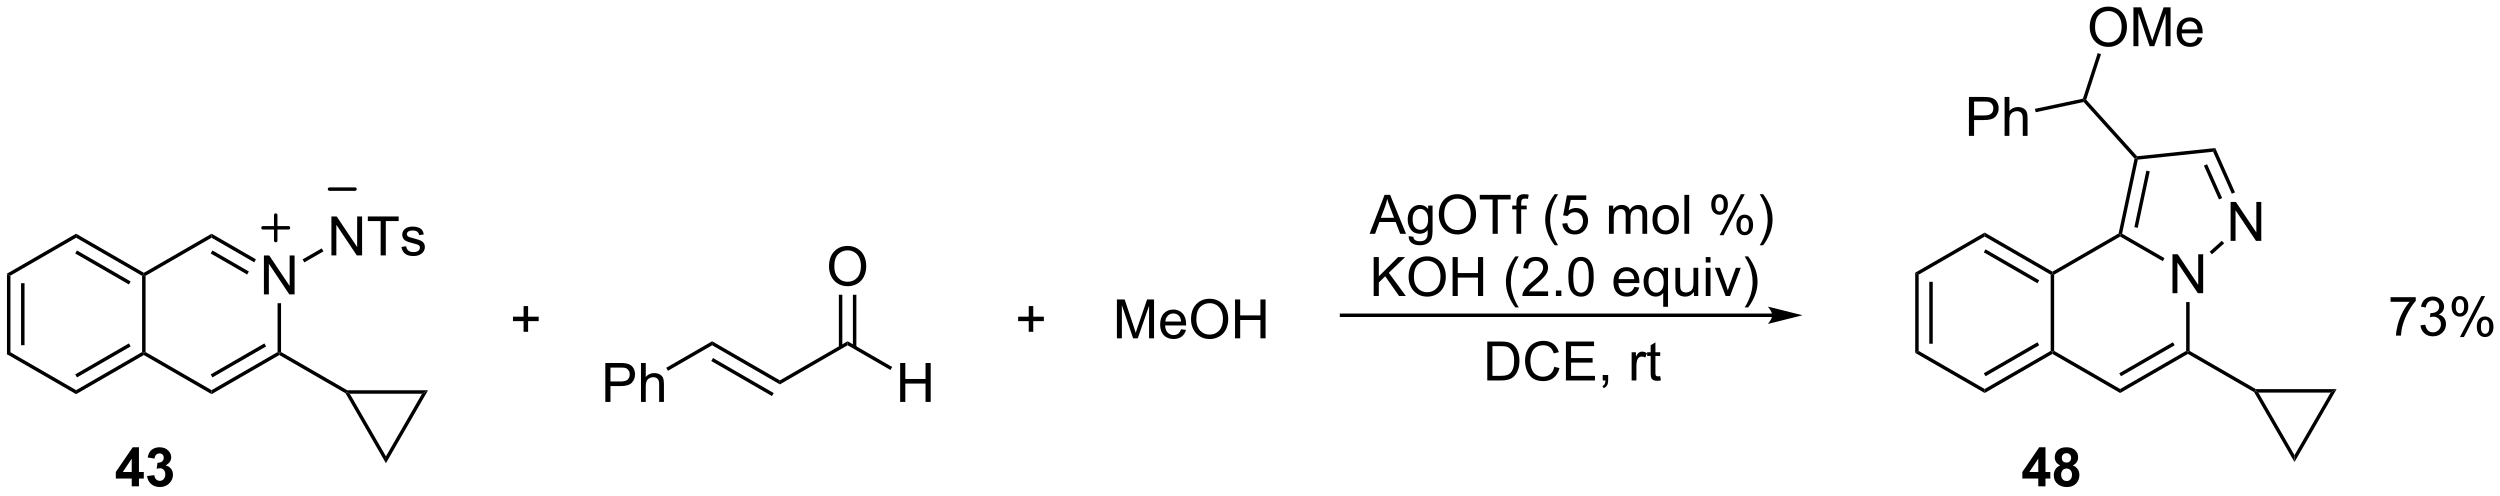<?xml version="1.0" encoding="UTF-8"?>
<!DOCTYPE svg PUBLIC '-//W3C//DTD SVG 1.0//EN'
          'http://www.w3.org/TR/2001/REC-SVG-20010904/DTD/svg10.dtd'>
<svg stroke-dasharray="none" shape-rendering="auto" xmlns="http://www.w3.org/2000/svg" font-family="'Dialog'" text-rendering="auto" width="1009" fill-opacity="1" color-interpolation="auto" color-rendering="auto" preserveAspectRatio="xMidYMid meet" font-size="12px" viewBox="0 0 1009 200" fill="black" xmlns:xlink="http://www.w3.org/1999/xlink" stroke="black" image-rendering="auto" stroke-miterlimit="10" stroke-linecap="square" stroke-linejoin="miter" font-style="normal" stroke-width="1" height="200" stroke-dashoffset="0" font-weight="normal" stroke-opacity="1"
><!--Generated by the Batik Graphics2D SVG Generator--><defs id="genericDefs"
  /><g
  ><defs id="defs1"
    ><clipPath clipPathUnits="userSpaceOnUse" id="clipPath1"
      ><path d="M0.633 1.598 L379.005 1.598 L379.005 76.31 L0.633 76.31 L0.633 1.598 Z"
      /></clipPath
      ><clipPath clipPathUnits="userSpaceOnUse" id="clipPath2"
      ><path d="M137.76 48.356 L137.76 120.991 L505.612 120.991 L505.612 48.356 Z"
      /></clipPath
    ></defs
    ><g transform="scale(2.667,2.667) translate(-0.633,-1.598) matrix(1.029,0,0,1.029,-141.067,-48.141)"
    ><path d="M138.732 88.646 L139.242 88.94 L139.242 100.154 L138.732 100.449 ZM140.803 89.989 L140.803 99.106 L141.314 99.106 L141.314 89.989 Z" stroke="none" clip-path="url(#clipPath2)"
    /></g
    ><g transform="matrix(2.743,0,0,2.743,-377.865,-132.638)"
    ><path d="M138.732 100.449 L139.242 100.154 L148.954 105.761 L148.954 106.351 Z" stroke="none" clip-path="url(#clipPath2)"
    /></g
    ><g transform="matrix(2.743,0,0,2.743,-377.865,-132.638)"
    ><path d="M148.954 106.351 L148.954 105.761 L158.665 100.154 L158.92 100.302 L158.92 100.596 ZM149.081 103.885 L156.976 99.327 L156.721 98.885 L148.826 103.443 Z" stroke="none" clip-path="url(#clipPath2)"
    /></g
    ><g transform="matrix(2.743,0,0,2.743,-377.865,-132.638)"
    ><path d="M159.175 100.154 L158.92 100.302 L158.665 100.154 L158.665 88.94 L158.92 88.793 L159.175 88.94 Z" stroke="none" clip-path="url(#clipPath2)"
    /></g
    ><g transform="matrix(2.743,0,0,2.743,-377.865,-132.638)"
    ><path d="M158.92 88.499 L158.92 88.793 L158.665 88.94 L148.954 83.333 L148.954 82.744 ZM156.976 89.768 L149.081 85.21 L148.826 85.652 L156.721 90.21 Z" stroke="none" clip-path="url(#clipPath2)"
    /></g
    ><g transform="matrix(2.743,0,0,2.743,-377.865,-132.638)"
    ><path d="M148.954 82.744 L148.954 83.333 L139.242 88.94 L138.732 88.646 Z" stroke="none" clip-path="url(#clipPath2)"
    /></g
    ><g transform="matrix(2.743,0,0,2.743,-377.865,-132.638)"
    ><path d="M176.588 91.668 L176.588 85.941 L177.367 85.941 L180.375 90.436 L180.375 85.941 L181.101 85.941 L181.101 91.668 L180.323 91.668 L177.315 87.168 L177.315 91.668 L176.588 91.668 Z" stroke="none" clip-path="url(#clipPath2)"
    /></g
    ><g transform="matrix(2.743,0,0,2.743,-377.865,-132.638)"
    ><path d="M158.92 100.596 L158.92 100.302 L159.175 100.154 L168.887 105.761 L168.887 106.351 Z" stroke="none" clip-path="url(#clipPath2)"
    /></g
    ><g transform="matrix(2.743,0,0,2.743,-377.865,-132.638)"
    ><path d="M168.887 106.351 L168.887 105.761 L178.599 100.154 L178.854 100.302 L178.854 100.596 ZM169.015 103.885 L176.91 99.327 L176.655 98.885 L168.76 103.443 Z" stroke="none" clip-path="url(#clipPath2)"
    /></g
    ><g transform="matrix(2.743,0,0,2.743,-377.865,-132.638)"
    ><path d="M179.109 100.154 L178.854 100.302 L178.599 100.154 L178.599 92.972 L179.109 92.972 Z" stroke="none" clip-path="url(#clipPath2)"
    /></g
    ><g transform="matrix(2.743,0,0,2.743,-377.865,-132.638)"
    ><path d="M175.412 86.511 L175.157 86.953 L168.887 83.333 L168.887 82.744 ZM174.376 88.305 L169.015 85.21 L168.76 85.652 L174.121 88.747 Z" stroke="none" clip-path="url(#clipPath2)"
    /></g
    ><g transform="matrix(2.743,0,0,2.743,-377.865,-132.638)"
    ><path d="M168.887 82.744 L168.887 83.333 L159.175 88.94 L158.92 88.793 L158.92 88.499 Z" stroke="none" clip-path="url(#clipPath2)"
    /></g
    ><g transform="matrix(2.743,0,0,2.743,-377.865,-132.638)"
    ><path d="M186.52 85.934 L186.52 80.207 L187.299 80.207 L190.307 84.702 L190.307 80.207 L191.034 80.207 L191.034 85.934 L190.255 85.934 L187.247 81.434 L187.247 85.934 L186.52 85.934 ZM193.764 85.934 L193.764 80.882 L191.876 80.882 L191.876 80.207 L196.415 80.207 L196.415 80.882 L194.522 80.882 L194.522 85.934 L193.764 85.934 ZM196.823 84.694 L197.518 84.585 Q197.575 85.004 197.843 85.228 Q198.112 85.449 198.591 85.449 Q199.075 85.449 199.31 85.251 Q199.544 85.053 199.544 84.788 Q199.544 84.551 199.338 84.413 Q199.192 84.319 198.619 84.176 Q197.846 83.981 197.547 83.837 Q197.247 83.694 197.093 83.444 Q196.94 83.192 196.94 82.887 Q196.94 82.608 197.065 82.374 Q197.192 82.137 197.411 81.981 Q197.575 81.858 197.859 81.775 Q198.143 81.692 198.466 81.692 Q198.955 81.692 199.323 81.832 Q199.692 81.973 199.867 82.212 Q200.044 82.452 200.112 82.856 L199.424 82.949 Q199.377 82.629 199.151 82.449 Q198.927 82.27 198.518 82.27 Q198.034 82.27 197.825 82.431 Q197.619 82.59 197.619 82.803 Q197.619 82.942 197.705 83.051 Q197.791 83.163 197.974 83.238 Q198.08 83.278 198.596 83.418 Q199.341 83.616 199.635 83.744 Q199.932 83.871 200.099 84.113 Q200.268 84.356 200.268 84.715 Q200.268 85.067 200.062 85.376 Q199.856 85.686 199.468 85.858 Q199.083 86.028 198.596 86.028 Q197.786 86.028 197.362 85.692 Q196.94 85.356 196.823 84.694 Z" stroke="none" clip-path="url(#clipPath2)"
    /></g
    ><g transform="matrix(2.743,0,0,2.743,-377.865,-132.638)"
    ><path d="M182.535 86.962 L182.28 86.52 L185.089 84.899 L185.344 85.341 Z" stroke="none" clip-path="url(#clipPath2)"
    /></g
    ><g stroke-width="0.51" transform="matrix(2.743,0,0,2.743,-377.865,-132.638)" stroke-linejoin="round" stroke-linecap="round"
    ><path fill="none" d="M176.45 81.876 L180.2 81.876 M178.325 80.001 L178.325 83.751" clip-path="url(#clipPath2)"
    /></g
    ><g stroke-width="0.51" transform="matrix(2.743,0,0,2.743,-377.865,-132.638)" stroke-linejoin="round" stroke-linecap="round"
    ><path fill="none" d="M186.24 76.181 L189.99 76.181" clip-path="url(#clipPath2)"
    /></g
    ><g transform="matrix(2.743,0,0,2.743,-377.865,-132.638)"
    ><path d="M178.854 100.596 L178.854 100.302 L179.109 100.154 L188.855 105.781 L188.786 106.036 L188.599 106.223 Z" stroke="none" clip-path="url(#clipPath2)"
    /></g
    ><g transform="matrix(2.743,0,0,2.743,-377.865,-132.638)"
    ><path d="M188.599 106.223 L188.786 106.036 L189.228 106.291 L194.541 115.493 L194.541 116.513 Z" stroke="none" clip-path="url(#clipPath2)"
    /></g
    ><g transform="matrix(2.743,0,0,2.743,-377.865,-132.638)"
    ><path d="M194.541 116.513 L194.541 115.493 L199.853 106.291 L200.737 105.781 Z" stroke="none" clip-path="url(#clipPath2)"
    /></g
    ><g transform="matrix(2.743,0,0,2.743,-377.865,-132.638)"
    ><path d="M200.737 105.781 L199.853 106.291 L189.228 106.291 L188.786 106.036 L188.855 105.781 Z" stroke="none" clip-path="url(#clipPath2)"
    /></g
    ><g transform="matrix(2.743,0,0,2.743,-377.865,-132.638)"
    ><path d="M226.821 107.492 L226.821 101.766 L228.983 101.766 Q229.553 101.766 229.852 101.82 Q230.274 101.891 230.558 102.088 Q230.845 102.284 231.019 102.641 Q231.194 102.995 231.194 103.422 Q231.194 104.151 230.727 104.659 Q230.264 105.164 229.048 105.164 L227.579 105.164 L227.579 107.492 L226.821 107.492 ZM227.579 104.487 L229.061 104.487 Q229.795 104.487 230.102 104.213 Q230.412 103.94 230.412 103.445 Q230.412 103.086 230.23 102.831 Q230.048 102.573 229.751 102.492 Q229.561 102.44 229.045 102.44 L227.579 102.44 L227.579 104.487 ZM232.069 107.492 L232.069 101.766 L232.772 101.766 L232.772 103.82 Q233.264 103.25 234.014 103.25 Q234.475 103.25 234.814 103.432 Q235.155 103.612 235.3 103.932 Q235.446 104.252 235.446 104.862 L235.446 107.492 L234.743 107.492 L234.743 104.862 Q234.743 104.336 234.514 104.096 Q234.287 103.854 233.868 103.854 Q233.556 103.854 233.28 104.018 Q233.006 104.18 232.889 104.458 Q232.772 104.734 232.772 105.221 L232.772 107.492 L232.069 107.492 Z" stroke="none" clip-path="url(#clipPath2)"
    /></g
    ><g transform="matrix(2.743,0,0,2.743,-377.865,-132.638)"
    ><path d="M236.037 102.911 L235.782 102.469 L242.538 98.568 L242.538 99.157 Z" stroke="none" clip-path="url(#clipPath2)"
    /></g
    ><g transform="matrix(2.743,0,0,2.743,-377.865,-132.638)"
    ><path d="M242.538 99.157 L242.538 98.568 L252.505 104.323 L252.505 104.912 ZM242.411 101.476 L251.341 106.632 L251.597 106.19 L242.666 101.034 Z" stroke="none" clip-path="url(#clipPath2)"
    /></g
    ><g transform="matrix(2.743,0,0,2.743,-377.865,-132.638)"
    ><path d="M252.505 104.912 L252.505 104.323 L262.472 98.568 L262.472 99.157 Z" stroke="none" clip-path="url(#clipPath2)"
    /></g
    ><g transform="matrix(2.743,0,0,2.743,-377.865,-132.638)"
    ><path d="M270.204 107.492 L270.204 101.766 L270.962 101.766 L270.962 104.117 L273.938 104.117 L273.938 101.766 L274.696 101.766 L274.696 107.492 L273.938 107.492 L273.938 104.792 L270.962 104.792 L270.962 107.492 L270.204 107.492 Z" stroke="none" clip-path="url(#clipPath2)"
    /></g
    ><g transform="matrix(2.743,0,0,2.743,-377.865,-132.638)"
    ><path d="M262.472 99.157 L262.472 98.568 L269.028 102.353 L268.773 102.795 Z" stroke="none" clip-path="url(#clipPath2)"
    /></g
    ><g transform="matrix(2.743,0,0,2.743,-377.865,-132.638)"
    ><path d="M259.735 87.58 Q259.735 86.153 260.5 85.348 Q261.266 84.541 262.477 84.541 Q263.269 84.541 263.904 84.921 Q264.542 85.299 264.875 85.976 Q265.211 86.653 265.211 87.512 Q265.211 88.385 264.86 89.072 Q264.508 89.76 263.862 90.114 Q263.219 90.468 262.472 90.468 Q261.664 90.468 261.026 90.077 Q260.391 89.684 260.063 89.01 Q259.735 88.332 259.735 87.58 ZM260.516 87.59 Q260.516 88.627 261.071 89.223 Q261.628 89.817 262.469 89.817 Q263.323 89.817 263.875 89.215 Q264.43 88.614 264.43 87.51 Q264.43 86.809 264.193 86.288 Q263.956 85.767 263.5 85.481 Q263.047 85.192 262.479 85.192 Q261.675 85.192 261.094 85.747 Q260.516 86.299 260.516 87.59 Z" stroke="none" clip-path="url(#clipPath2)"
    /></g
    ><g transform="matrix(2.743,0,0,2.743,-377.865,-132.638)"
    ><path d="M263.759 99.459 L263.759 91.724 L263.249 91.724 L263.249 99.459 ZM261.695 99.459 L261.695 91.724 L261.184 91.724 L261.184 99.459 Z" stroke="none" clip-path="url(#clipPath2)"
    /></g
    ><g transform="matrix(2.743,0,0,2.743,-377.865,-132.638)"
    ><path d="M302.094 98.141 L302.094 92.415 L303.235 92.415 L304.591 96.469 Q304.779 97.035 304.865 97.316 Q304.961 97.003 305.169 96.399 L306.539 92.415 L307.56 92.415 L307.56 98.141 L306.828 98.141 L306.828 93.347 L305.164 98.141 L304.482 98.141 L302.826 93.266 L302.826 98.141 L302.094 98.141 ZM311.531 96.805 L312.258 96.894 Q312.086 97.532 311.62 97.884 Q311.156 98.235 310.435 98.235 Q309.524 98.235 308.99 97.675 Q308.458 97.113 308.458 96.102 Q308.458 95.055 308.998 94.477 Q309.537 93.899 310.396 93.899 Q311.227 93.899 311.753 94.467 Q312.281 95.032 312.281 96.058 Q312.281 96.121 312.279 96.246 L309.185 96.246 Q309.224 96.93 309.57 97.295 Q309.919 97.657 310.438 97.657 Q310.826 97.657 311.099 97.454 Q311.373 97.251 311.531 96.805 ZM309.224 95.667 L311.539 95.667 Q311.492 95.144 311.274 94.884 Q310.938 94.477 310.404 94.477 Q309.919 94.477 309.589 94.803 Q309.258 95.126 309.224 95.667 ZM313.001 95.352 Q313.001 93.925 313.767 93.121 Q314.533 92.313 315.744 92.313 Q316.535 92.313 317.171 92.694 Q317.809 93.071 318.142 93.748 Q318.478 94.425 318.478 95.285 Q318.478 96.157 318.126 96.844 Q317.775 97.532 317.129 97.886 Q316.486 98.24 315.738 98.24 Q314.931 98.24 314.293 97.85 Q313.658 97.457 313.329 96.782 Q313.001 96.105 313.001 95.352 ZM313.783 95.363 Q313.783 96.399 314.337 96.996 Q314.895 97.589 315.736 97.589 Q316.59 97.589 317.142 96.988 Q317.697 96.386 317.697 95.282 Q317.697 94.582 317.46 94.061 Q317.223 93.54 316.767 93.253 Q316.314 92.964 315.746 92.964 Q314.942 92.964 314.361 93.519 Q313.783 94.071 313.783 95.363 ZM319.477 98.141 L319.477 92.415 L320.235 92.415 L320.235 94.766 L323.211 94.766 L323.211 92.415 L323.969 92.415 L323.969 98.141 L323.211 98.141 L323.211 95.441 L320.235 95.441 L320.235 98.141 L319.477 98.141 Z" stroke="none" clip-path="url(#clipPath2)"
    /></g
    ><g transform="matrix(2.743,0,0,2.743,-377.865,-132.638)"
    ><path d="M398.514 94.487 L335.145 94.487 L334.89 94.487 L334.89 94.997 L335.145 94.997 L398.514 94.997 L398.769 94.997 L398.769 94.487 L398.514 94.487 ZM402.978 94.742 L397.876 93.466 C397.876 93.466 398.514 94.184 398.514 94.742 C398.514 95.3 397.876 96.018 397.876 96.018 Z" stroke="none" clip-path="url(#clipPath2)"
    /></g
    ><g transform="matrix(2.743,0,0,2.743,-377.865,-132.638)"
    ><path d="M339.278 82.754 L341.478 77.027 L342.296 77.027 L344.64 82.754 L343.775 82.754 L343.109 81.019 L340.713 81.019 L340.085 82.754 L339.278 82.754 ZM340.932 80.402 L342.874 80.402 L342.275 78.816 Q342.002 78.092 341.869 77.629 Q341.76 78.178 341.562 78.723 L340.932 80.402 ZM345.025 83.098 L345.71 83.199 Q345.752 83.517 345.947 83.66 Q346.21 83.856 346.663 83.856 Q347.15 83.856 347.416 83.66 Q347.682 83.465 347.775 83.113 Q347.83 82.9 347.827 82.21 Q347.366 82.754 346.679 82.754 Q345.822 82.754 345.353 82.137 Q344.885 81.519 344.885 80.655 Q344.885 80.061 345.098 79.561 Q345.314 79.059 345.723 78.785 Q346.132 78.512 346.682 78.512 Q347.416 78.512 347.892 79.106 L347.892 78.606 L348.541 78.606 L348.541 82.191 Q348.541 83.16 348.343 83.564 Q348.148 83.97 347.718 84.204 Q347.291 84.439 346.666 84.439 Q345.924 84.439 345.466 84.103 Q345.01 83.769 345.025 83.098 ZM345.609 80.606 Q345.609 81.421 345.932 81.796 Q346.257 82.171 346.744 82.171 Q347.228 82.171 347.557 81.798 Q347.885 81.426 347.885 80.629 Q347.885 79.866 347.546 79.481 Q347.21 79.092 346.734 79.092 Q346.265 79.092 345.937 79.475 Q345.609 79.856 345.609 80.606 ZM349.464 79.965 Q349.464 78.538 350.23 77.733 Q350.995 76.926 352.206 76.926 Q352.998 76.926 353.633 77.306 Q354.272 77.684 354.605 78.361 Q354.941 79.038 354.941 79.897 Q354.941 80.769 354.589 81.457 Q354.238 82.144 353.592 82.499 Q352.949 82.853 352.201 82.853 Q351.394 82.853 350.756 82.462 Q350.12 82.069 349.792 81.394 Q349.464 80.717 349.464 79.965 ZM350.245 79.975 Q350.245 81.012 350.8 81.608 Q351.357 82.202 352.199 82.202 Q353.053 82.202 353.605 81.6 Q354.159 80.999 354.159 79.894 Q354.159 79.194 353.923 78.673 Q353.685 78.152 353.23 77.866 Q352.777 77.577 352.209 77.577 Q351.404 77.577 350.824 78.132 Q350.245 78.684 350.245 79.975 ZM357.374 82.754 L357.374 77.702 L355.486 77.702 L355.486 77.027 L360.025 77.027 L360.025 77.702 L358.132 77.702 L358.132 82.754 L357.374 82.754 ZM360.881 82.754 L360.881 79.152 L360.261 79.152 L360.261 78.606 L360.881 78.606 L360.881 78.163 Q360.881 77.746 360.956 77.543 Q361.058 77.269 361.313 77.1 Q361.568 76.928 362.029 76.928 Q362.326 76.928 362.685 76.999 L362.581 77.613 Q362.363 77.574 362.167 77.574 Q361.847 77.574 361.714 77.712 Q361.581 77.848 361.581 78.223 L361.581 78.606 L362.389 78.606 L362.389 79.152 L361.581 79.152 L361.581 82.754 L360.881 82.754 ZM366.503 84.439 Q365.92 83.704 365.516 82.72 Q365.115 81.733 365.115 80.678 Q365.115 79.749 365.417 78.897 Q365.769 77.91 366.503 76.928 L367.006 76.928 Q366.534 77.741 366.381 78.09 Q366.144 78.629 366.006 79.215 Q365.839 79.944 365.839 80.684 Q365.839 82.561 367.006 84.439 L366.503 84.439 ZM367.628 81.254 L368.365 81.191 Q368.449 81.731 368.745 82.001 Q369.045 82.272 369.467 82.272 Q369.975 82.272 370.326 81.889 Q370.678 81.507 370.678 80.874 Q370.678 80.272 370.339 79.926 Q370.003 79.577 369.456 79.577 Q369.115 79.577 368.842 79.733 Q368.568 79.887 368.412 80.132 L367.753 80.046 L368.308 77.106 L371.154 77.106 L371.154 77.777 L368.87 77.777 L368.56 79.316 Q369.076 78.957 369.644 78.957 Q370.394 78.957 370.909 79.478 Q371.425 79.996 371.425 80.811 Q371.425 81.59 370.972 82.155 Q370.42 82.853 369.467 82.853 Q368.685 82.853 368.191 82.415 Q367.699 81.975 367.628 81.254 ZM374.495 82.754 L374.495 78.606 L375.123 78.606 L375.123 79.186 Q375.318 78.882 375.641 78.697 Q375.967 78.512 376.381 78.512 Q376.842 78.512 377.136 78.704 Q377.433 78.894 377.553 79.238 Q378.045 78.512 378.834 78.512 Q379.451 78.512 379.782 78.853 Q380.115 79.194 380.115 79.905 L380.115 82.754 L379.417 82.754 L379.417 80.139 Q379.417 79.717 379.347 79.532 Q379.279 79.348 379.1 79.236 Q378.92 79.121 378.678 79.121 Q378.24 79.121 377.951 79.413 Q377.662 79.702 377.662 80.342 L377.662 82.754 L376.959 82.754 L376.959 80.059 Q376.959 79.59 376.787 79.356 Q376.615 79.121 376.225 79.121 Q375.928 79.121 375.675 79.277 Q375.425 79.434 375.31 79.736 Q375.199 80.035 375.199 80.6 L375.199 82.754 L374.495 82.754 ZM380.897 80.678 Q380.897 79.527 381.537 78.973 Q382.074 78.512 382.842 78.512 Q383.699 78.512 384.24 79.072 Q384.784 79.632 384.784 80.621 Q384.784 81.421 384.542 81.882 Q384.303 82.34 383.844 82.595 Q383.386 82.848 382.842 82.848 Q381.972 82.848 381.433 82.29 Q380.897 81.731 380.897 80.678 ZM381.62 80.678 Q381.62 81.475 381.967 81.874 Q382.316 82.269 382.842 82.269 Q383.365 82.269 383.712 81.871 Q384.06 81.473 384.06 80.655 Q384.06 79.887 383.712 79.491 Q383.363 79.092 382.842 79.092 Q382.316 79.092 381.967 79.488 Q381.62 79.882 381.62 80.678 ZM385.593 82.754 L385.593 77.027 L386.296 77.027 L386.296 82.754 L385.593 82.754 ZM389.546 78.402 Q389.546 77.788 389.853 77.358 Q390.163 76.928 390.749 76.928 Q391.288 76.928 391.64 77.314 Q391.994 77.699 391.994 78.444 Q391.994 79.171 391.637 79.564 Q391.281 79.957 390.757 79.957 Q390.236 79.957 389.89 79.572 Q389.546 79.184 389.546 78.402 ZM390.767 77.413 Q390.507 77.413 390.333 77.639 Q390.158 77.866 390.158 78.473 Q390.158 79.022 390.333 79.249 Q390.51 79.473 390.767 79.473 Q391.033 79.473 391.208 79.246 Q391.382 79.019 391.382 78.418 Q391.382 77.863 391.205 77.639 Q391.031 77.413 390.767 77.413 ZM390.773 82.965 L393.906 76.928 L394.476 76.928 L391.353 82.965 L390.773 82.965 ZM393.249 81.41 Q393.249 80.793 393.557 80.366 Q393.866 79.936 394.455 79.936 Q394.994 79.936 395.348 80.322 Q395.702 80.707 395.702 81.452 Q395.702 82.178 395.343 82.572 Q394.986 82.965 394.46 82.965 Q393.939 82.965 393.593 82.577 Q393.249 82.186 393.249 81.41 ZM394.476 80.421 Q394.21 80.421 394.036 80.647 Q393.861 80.874 393.861 81.481 Q393.861 82.027 394.036 82.254 Q394.213 82.481 394.471 82.481 Q394.741 82.481 394.913 82.254 Q395.088 82.027 395.088 81.426 Q395.088 80.871 394.911 80.647 Q394.736 80.421 394.476 80.421 ZM397.183 84.439 L396.678 84.439 Q397.847 82.561 397.847 80.684 Q397.847 79.949 397.678 79.225 Q397.545 78.639 397.308 78.1 Q397.154 77.749 396.678 76.928 L397.183 76.928 Q397.917 77.91 398.269 78.897 Q398.568 79.749 398.568 80.678 Q398.568 81.733 398.165 82.72 Q397.761 83.704 397.183 84.439 Z" stroke="none" clip-path="url(#clipPath2)"
    /></g
    ><g transform="matrix(2.743,0,0,2.743,-377.865,-132.638)"
    ><path d="M339.877 91.904 L339.877 86.177 L340.635 86.177 L340.635 89.016 L343.478 86.177 L344.507 86.177 L342.103 88.498 L344.611 91.904 L343.611 91.904 L341.572 89.005 L340.635 89.919 L340.635 91.904 L339.877 91.904 ZM345.015 89.115 Q345.015 87.688 345.781 86.883 Q346.546 86.076 347.757 86.076 Q348.549 86.076 349.184 86.456 Q349.822 86.834 350.156 87.511 Q350.491 88.188 350.491 89.047 Q350.491 89.919 350.14 90.607 Q349.788 91.294 349.142 91.649 Q348.499 92.003 347.752 92.003 Q346.945 92.003 346.307 91.612 Q345.671 91.219 345.343 90.544 Q345.015 89.867 345.015 89.115 ZM345.796 89.125 Q345.796 90.162 346.351 90.758 Q346.908 91.352 347.749 91.352 Q348.603 91.352 349.156 90.75 Q349.71 90.149 349.71 89.044 Q349.71 88.344 349.473 87.823 Q349.236 87.302 348.781 87.016 Q348.327 86.727 347.76 86.727 Q346.955 86.727 346.374 87.281 Q345.796 87.834 345.796 89.125 ZM351.49 91.904 L351.49 86.177 L352.248 86.177 L352.248 88.529 L355.225 88.529 L355.225 86.177 L355.982 86.177 L355.982 91.904 L355.225 91.904 L355.225 89.203 L352.248 89.203 L352.248 91.904 L351.49 91.904 ZM360.722 93.589 Q360.139 92.854 359.735 91.87 Q359.334 90.883 359.334 89.828 Q359.334 88.899 359.636 88.047 Q359.988 87.06 360.722 86.078 L361.225 86.078 Q360.753 86.891 360.6 87.24 Q360.363 87.779 360.225 88.365 Q360.058 89.094 360.058 89.834 Q360.058 91.711 361.225 93.589 L360.722 93.589 ZM365.542 91.227 L365.542 91.904 L361.756 91.904 Q361.748 91.649 361.839 91.414 Q361.982 91.029 362.3 90.654 Q362.62 90.279 363.222 89.787 Q364.154 89.021 364.482 88.573 Q364.81 88.125 364.81 87.727 Q364.81 87.31 364.511 87.024 Q364.214 86.735 363.732 86.735 Q363.225 86.735 362.92 87.039 Q362.615 87.344 362.613 87.883 L361.889 87.81 Q361.964 87 362.449 86.578 Q362.933 86.154 363.748 86.154 Q364.574 86.154 365.053 86.612 Q365.534 87.068 365.534 87.742 Q365.534 88.086 365.394 88.419 Q365.253 88.75 364.925 89.117 Q364.6 89.485 363.842 90.125 Q363.209 90.656 363.029 90.847 Q362.85 91.037 362.732 91.227 L365.542 91.227 ZM366.689 91.904 L366.689 91.102 L367.491 91.102 L367.491 91.904 L366.689 91.904 ZM368.519 89.078 Q368.519 88.063 368.727 87.446 Q368.935 86.826 369.347 86.49 Q369.761 86.154 370.386 86.154 Q370.847 86.154 371.193 86.339 Q371.542 86.524 371.769 86.875 Q371.995 87.224 372.123 87.727 Q372.253 88.227 372.253 89.078 Q372.253 90.086 372.045 90.706 Q371.839 91.326 371.425 91.664 Q371.014 92.003 370.386 92.003 Q369.558 92.003 369.084 91.406 Q368.519 90.693 368.519 89.078 ZM369.24 89.078 Q369.24 90.49 369.571 90.956 Q369.902 91.422 370.386 91.422 Q370.87 91.422 371.199 90.953 Q371.529 90.485 371.529 89.078 Q371.529 87.664 371.199 87.201 Q370.87 86.735 370.378 86.735 Q369.894 86.735 369.605 87.146 Q369.24 87.669 369.24 89.078 ZM378.225 90.568 L378.951 90.656 Q378.779 91.294 378.313 91.646 Q377.85 91.998 377.128 91.998 Q376.217 91.998 375.683 91.438 Q375.152 90.875 375.152 89.865 Q375.152 88.818 375.691 88.24 Q376.23 87.662 377.089 87.662 Q377.92 87.662 378.446 88.229 Q378.975 88.794 378.975 89.821 Q378.975 89.883 378.972 90.008 L375.878 90.008 Q375.917 90.693 376.264 91.058 Q376.613 91.419 377.131 91.419 Q377.519 91.419 377.792 91.216 Q378.066 91.013 378.225 90.568 ZM375.917 89.43 L378.232 89.43 Q378.185 88.906 377.967 88.646 Q377.631 88.24 377.097 88.24 Q376.613 88.24 376.282 88.565 Q375.951 88.888 375.917 89.43 ZM382.478 93.495 L382.478 91.461 Q382.314 91.693 382.02 91.847 Q381.726 91.998 381.392 91.998 Q380.656 91.998 380.122 91.409 Q379.588 90.818 379.588 89.789 Q379.588 89.164 379.804 88.669 Q380.023 88.172 380.434 87.917 Q380.846 87.662 381.338 87.662 Q382.109 87.662 382.549 88.31 L382.549 87.755 L383.182 87.755 L383.182 93.495 L382.478 93.495 ZM380.312 89.818 Q380.312 90.617 380.648 91.019 Q380.984 91.419 381.452 91.419 Q381.9 91.419 382.223 91.039 Q382.549 90.656 382.549 89.88 Q382.549 89.052 382.208 88.636 Q381.866 88.216 381.406 88.216 Q380.947 88.216 380.63 88.604 Q380.312 88.992 380.312 89.818 ZM387.003 91.904 L387.003 91.294 Q386.519 91.998 385.685 91.998 Q385.318 91.998 385.001 91.857 Q384.683 91.716 384.527 91.503 Q384.373 91.289 384.31 90.982 Q384.269 90.774 384.269 90.326 L384.269 87.755 L384.972 87.755 L384.972 90.055 Q384.972 90.607 385.014 90.797 Q385.081 91.076 385.295 91.235 Q385.511 91.391 385.826 91.391 Q386.144 91.391 386.42 91.229 Q386.699 91.068 386.813 90.789 Q386.928 90.508 386.928 89.977 L386.928 87.755 L387.631 87.755 L387.631 91.904 L387.003 91.904 ZM388.736 86.985 L388.736 86.177 L389.439 86.177 L389.439 86.985 L388.736 86.985 ZM388.736 91.904 L388.736 87.755 L389.439 87.755 L389.439 91.904 L388.736 91.904 ZM391.662 91.904 L390.084 87.755 L390.826 87.755 L391.717 90.24 Q391.863 90.641 391.982 91.076 Q392.076 90.748 392.245 90.287 L393.167 87.755 L393.889 87.755 L392.318 91.904 L391.662 91.904 ZM394.972 93.589 L394.467 93.589 Q395.636 91.711 395.636 89.834 Q395.636 89.099 395.467 88.375 Q395.334 87.789 395.097 87.25 Q394.943 86.899 394.467 86.078 L394.972 86.078 Q395.706 87.06 396.058 88.047 Q396.357 88.899 396.357 89.828 Q396.357 90.883 395.954 91.87 Q395.55 92.854 394.972 93.589 Z" stroke="none" clip-path="url(#clipPath2)"
    /></g
    ><g transform="matrix(2.743,0,0,2.743,-377.865,-132.638)"
    ><path d="M356.592 104.333 L356.592 98.606 L358.566 98.606 Q359.232 98.606 359.584 98.687 Q360.076 98.801 360.425 99.098 Q360.878 99.481 361.102 100.077 Q361.326 100.671 361.326 101.437 Q361.326 102.09 361.173 102.596 Q361.022 103.098 360.782 103.429 Q360.545 103.757 360.261 103.947 Q359.98 104.137 359.579 104.236 Q359.178 104.333 358.659 104.333 L356.592 104.333 ZM357.35 103.656 L358.574 103.656 Q359.139 103.656 359.462 103.551 Q359.784 103.445 359.975 103.254 Q360.245 102.984 360.394 102.531 Q360.545 102.075 360.545 101.426 Q360.545 100.528 360.251 100.046 Q359.956 99.562 359.534 99.398 Q359.23 99.281 358.553 99.281 L357.35 99.281 L357.35 103.656 ZM366.455 102.325 L367.213 102.515 Q366.976 103.45 366.356 103.942 Q365.736 104.432 364.843 104.432 Q363.916 104.432 363.335 104.054 Q362.757 103.676 362.452 102.963 Q362.15 102.247 362.15 101.426 Q362.15 100.531 362.491 99.867 Q362.835 99.2 363.466 98.853 Q364.096 98.507 364.853 98.507 Q365.713 98.507 366.299 98.945 Q366.885 99.382 367.116 100.176 L366.369 100.351 Q366.171 99.726 365.791 99.442 Q365.413 99.156 364.838 99.156 Q364.179 99.156 363.734 99.473 Q363.291 99.788 363.111 100.322 Q362.932 100.856 362.932 101.421 Q362.932 102.153 363.145 102.697 Q363.359 103.242 363.807 103.512 Q364.257 103.781 364.781 103.781 Q365.416 103.781 365.856 103.413 Q366.299 103.046 366.455 102.325 ZM368.162 104.333 L368.162 98.606 L372.303 98.606 L372.303 99.281 L368.92 99.281 L368.92 101.036 L372.089 101.036 L372.089 101.708 L368.92 101.708 L368.92 103.656 L372.435 103.656 L372.435 104.333 L368.162 104.333 ZM373.576 104.333 L373.576 103.531 L374.378 103.531 L374.378 104.333 Q374.378 104.775 374.222 105.046 Q374.066 105.317 373.725 105.465 L373.529 105.166 Q373.753 105.067 373.857 104.877 Q373.964 104.689 373.975 104.333 L373.576 104.333 ZM377.831 104.333 L377.831 100.184 L378.464 100.184 L378.464 100.812 Q378.706 100.372 378.909 100.231 Q379.115 100.09 379.363 100.09 Q379.717 100.09 380.084 100.317 L379.842 100.968 Q379.584 100.817 379.326 100.817 Q379.097 100.817 378.912 100.955 Q378.73 101.093 378.652 101.34 Q378.534 101.715 378.534 102.161 L378.534 104.333 L377.831 104.333 ZM382.037 103.702 L382.139 104.325 Q381.842 104.387 381.607 104.387 Q381.225 104.387 381.014 104.267 Q380.803 104.145 380.717 103.947 Q380.631 103.749 380.631 103.117 L380.631 100.731 L380.115 100.731 L380.115 100.184 L380.631 100.184 L380.631 99.156 L381.331 98.734 L381.331 100.184 L382.037 100.184 L382.037 100.731 L381.331 100.731 L381.331 103.156 Q381.331 103.458 381.368 103.543 Q381.404 103.629 381.488 103.682 Q381.574 103.731 381.73 103.731 Q381.847 103.731 382.037 103.702 Z" stroke="none" clip-path="url(#clipPath2)"
    /></g
    ><g transform="matrix(2.743,0,0,2.743,-377.865,-132.638)"
    ><path d="M214.796 97.176 L214.796 95.606 L213.236 95.606 L213.236 94.95 L214.796 94.95 L214.796 93.393 L215.46 93.393 L215.46 94.95 L217.017 94.95 L217.017 95.606 L215.46 95.606 L215.46 97.176 L214.796 97.176 Z" stroke="none" clip-path="url(#clipPath2)"
    /></g
    ><g transform="matrix(2.743,0,0,2.743,-377.865,-132.638)"
    ><path d="M289.123 97.176 L289.123 95.606 L287.563 95.606 L287.563 94.95 L289.123 94.95 L289.123 93.393 L289.787 93.393 L289.787 94.95 L291.344 94.95 L291.344 95.606 L289.787 95.606 L289.787 97.176 L289.123 97.176 Z" stroke="none" clip-path="url(#clipPath2)"
    /></g
    ><g transform="matrix(2.743,0,0,2.743,-377.865,-132.638)"
    ><path d="M419.555 88.476 L420.065 88.771 L420.065 99.985 L419.555 100.279 ZM421.627 89.819 L421.627 98.936 L422.137 98.936 L422.137 89.819 Z" stroke="none" clip-path="url(#clipPath2)"
    /></g
    ><g transform="matrix(2.743,0,0,2.743,-377.865,-132.638)"
    ><path d="M419.555 100.279 L420.065 99.985 L429.777 105.592 L429.777 106.181 Z" stroke="none" clip-path="url(#clipPath2)"
    /></g
    ><g transform="matrix(2.743,0,0,2.743,-377.865,-132.638)"
    ><path d="M429.777 106.181 L429.777 105.592 L439.489 99.985 L439.744 100.132 L439.744 100.427 ZM429.905 103.715 L437.8 99.157 L437.545 98.715 L429.649 103.273 Z" stroke="none" clip-path="url(#clipPath2)"
    /></g
    ><g transform="matrix(2.743,0,0,2.743,-377.865,-132.638)"
    ><path d="M439.999 99.985 L439.744 100.132 L439.489 99.985 L439.489 88.771 L439.744 88.623 L439.999 88.771 Z" stroke="none" clip-path="url(#clipPath2)"
    /></g
    ><g transform="matrix(2.743,0,0,2.743,-377.865,-132.638)"
    ><path d="M439.744 88.329 L439.744 88.623 L439.489 88.771 L429.777 83.164 L429.777 82.575 ZM437.8 89.598 L429.905 85.04 L429.649 85.482 L437.545 90.04 Z" stroke="none" clip-path="url(#clipPath2)"
    /></g
    ><g transform="matrix(2.743,0,0,2.743,-377.865,-132.638)"
    ><path d="M429.777 82.575 L429.777 83.164 L420.065 88.771 L419.555 88.476 Z" stroke="none" clip-path="url(#clipPath2)"
    /></g
    ><g transform="matrix(2.743,0,0,2.743,-377.865,-132.638)"
    ><path d="M457.412 91.498 L457.412 85.772 L458.19 85.772 L461.198 90.267 L461.198 85.772 L461.925 85.772 L461.925 91.498 L461.146 91.498 L458.138 86.998 L458.138 91.498 L457.412 91.498 Z" stroke="none" clip-path="url(#clipPath2)"
    /></g
    ><g transform="matrix(2.743,0,0,2.743,-377.865,-132.638)"
    ><path d="M439.744 100.427 L439.744 100.132 L439.999 99.985 L449.711 105.592 L449.711 106.181 Z" stroke="none" clip-path="url(#clipPath2)"
    /></g
    ><g transform="matrix(2.743,0,0,2.743,-377.865,-132.638)"
    ><path d="M449.711 106.181 L449.711 105.592 L459.422 99.985 L459.677 100.132 L459.677 100.427 ZM449.838 103.715 L457.733 99.157 L457.478 98.715 L449.583 103.273 Z" stroke="none" clip-path="url(#clipPath2)"
    /></g
    ><g transform="matrix(2.743,0,0,2.743,-377.865,-132.638)"
    ><path d="M459.933 99.985 L459.677 100.132 L459.422 99.985 L459.422 92.802 L459.933 92.802 Z" stroke="none" clip-path="url(#clipPath2)"
    /></g
    ><g transform="matrix(2.743,0,0,2.743,-377.865,-132.638)"
    ><path d="M456.235 86.341 L455.98 86.783 L449.711 83.164 L449.711 82.869 L449.999 82.741 Z" stroke="none" clip-path="url(#clipPath2)"
    /></g
    ><g transform="matrix(2.743,0,0,2.743,-377.865,-132.638)"
    ><path d="M449.485 82.705 L449.711 82.869 L449.711 83.164 L439.999 88.771 L439.744 88.623 L439.744 88.329 Z" stroke="none" clip-path="url(#clipPath2)"
    /></g
    ><g transform="matrix(2.743,0,0,2.743,-377.865,-132.638)"
    ><path d="M465.964 83.798 L465.964 78.071 L466.743 78.071 L469.751 82.566 L469.751 78.071 L470.477 78.071 L470.477 83.798 L469.699 83.798 L466.691 79.298 L466.691 83.798 L465.964 83.798 Z" stroke="none" clip-path="url(#clipPath2)"
    /></g
    ><g transform="matrix(2.743,0,0,2.743,-377.865,-132.638)"
    ><path d="M463.223 85.774 L462.881 85.395 L464.668 83.786 L465.01 84.166 Z" stroke="none" clip-path="url(#clipPath2)"
    /></g
    ><g transform="matrix(2.743,0,0,2.743,-377.865,-132.638)"
    ><path d="M466.61 76.656 L466.143 76.863 L463.391 70.682 L463.707 70.136 ZM464.717 77.498 L462.502 72.523 L462.036 72.73 L464.251 77.706 Z" stroke="none" clip-path="url(#clipPath2)"
    /></g
    ><g transform="matrix(2.743,0,0,2.743,-377.865,-132.638)"
    ><path d="M463.707 70.136 L463.391 70.682 L452.314 71.846 L452.103 71.612 L452.206 71.344 Z" stroke="none" clip-path="url(#clipPath2)"
    /></g
    ><g transform="matrix(2.743,0,0,2.743,-377.865,-132.638)"
    ><path d="M451.827 71.686 L452.103 71.612 L452.314 71.846 L449.999 82.741 L449.711 82.869 L449.485 82.705 ZM453.567 73.462 L451.8 81.775 L452.299 81.881 L454.066 73.568 Z" stroke="none" clip-path="url(#clipPath2)"
    /></g
    ><g transform="matrix(2.743,0,0,2.743,-377.865,-132.638)"
    ><path d="M459.677 100.427 L459.677 100.132 L459.933 99.985 L469.678 105.611 L469.61 105.866 L469.423 106.053 Z" stroke="none" clip-path="url(#clipPath2)"
    /></g
    ><g transform="matrix(2.743,0,0,2.743,-377.865,-132.638)"
    ><path d="M452.206 71.344 L452.103 71.612 L451.827 71.686 L444.338 63.369 L444.429 63.089 L444.717 63.028 Z" stroke="none" clip-path="url(#clipPath2)"
    /></g
    ><g transform="matrix(2.743,0,0,2.743,-377.865,-132.638)"
    ><path d="M445.236 52.367 Q445.236 50.941 446.002 50.136 Q446.768 49.328 447.979 49.328 Q448.77 49.328 449.406 49.709 Q450.044 50.086 450.377 50.763 Q450.713 51.441 450.713 52.3 Q450.713 53.172 450.361 53.86 Q450.01 54.547 449.364 54.901 Q448.721 55.256 447.973 55.256 Q447.166 55.256 446.528 54.865 Q445.893 54.472 445.565 53.797 Q445.236 53.12 445.236 52.367 ZM446.018 52.378 Q446.018 53.414 446.572 54.011 Q447.13 54.605 447.971 54.605 Q448.825 54.605 449.377 54.003 Q449.932 53.401 449.932 52.297 Q449.932 51.597 449.695 51.076 Q449.458 50.555 449.002 50.269 Q448.549 49.98 447.981 49.98 Q447.176 49.98 446.596 50.534 Q446.018 51.086 446.018 52.378 ZM451.665 55.157 L451.665 49.43 L452.805 49.43 L454.162 53.485 Q454.35 54.05 454.436 54.331 Q454.532 54.019 454.74 53.414 L456.11 49.43 L457.131 49.43 L457.131 55.157 L456.399 55.157 L456.399 50.362 L454.735 55.157 L454.053 55.157 L452.397 50.282 L452.397 55.157 L451.665 55.157 ZM461.102 53.821 L461.829 53.909 Q461.657 54.547 461.191 54.899 Q460.727 55.25 460.006 55.25 Q459.094 55.25 458.561 54.691 Q458.029 54.128 458.029 53.117 Q458.029 52.071 458.568 51.492 Q459.108 50.914 459.967 50.914 Q460.798 50.914 461.324 51.482 Q461.852 52.047 461.852 53.073 Q461.852 53.136 461.85 53.261 L458.756 53.261 Q458.795 53.946 459.141 54.31 Q459.49 54.672 460.009 54.672 Q460.397 54.672 460.67 54.469 Q460.943 54.266 461.102 53.821 ZM458.795 52.683 L461.11 52.683 Q461.063 52.159 460.844 51.899 Q460.509 51.492 459.975 51.492 Q459.49 51.492 459.16 51.818 Q458.829 52.141 458.795 52.683 Z" stroke="none" clip-path="url(#clipPath2)"
    /></g
    ><g transform="matrix(2.743,0,0,2.743,-377.865,-132.638)"
    ><path d="M444.717 63.028 L444.429 63.089 L444.232 62.87 L446.411 56.165 L446.896 56.323 Z" stroke="none" clip-path="url(#clipPath2)"
    /></g
    ><g transform="matrix(2.743,0,0,2.743,-377.865,-132.638)"
    ><path d="M427.461 68.348 L427.461 62.622 L429.623 62.622 Q430.193 62.622 430.493 62.676 Q430.914 62.747 431.198 62.945 Q431.485 63.14 431.659 63.497 Q431.834 63.851 431.834 64.278 Q431.834 65.007 431.368 65.515 Q430.904 66.02 429.688 66.02 L428.219 66.02 L428.219 68.348 L427.461 68.348 ZM428.219 65.343 L429.701 65.343 Q430.435 65.343 430.743 65.07 Q431.052 64.796 431.052 64.302 Q431.052 63.942 430.87 63.687 Q430.688 63.429 430.391 63.348 Q430.201 63.296 429.685 63.296 L428.219 63.296 L428.219 65.343 ZM432.709 68.348 L432.709 62.622 L433.412 62.622 L433.412 64.677 Q433.904 64.106 434.654 64.106 Q435.115 64.106 435.454 64.288 Q435.795 64.468 435.94 64.788 Q436.086 65.109 436.086 65.718 L436.086 68.348 L435.383 68.348 L435.383 65.718 Q435.383 65.192 435.154 64.953 Q434.927 64.71 434.508 64.71 Q434.196 64.71 433.92 64.874 Q433.646 65.036 433.529 65.314 Q433.412 65.591 433.412 66.078 L433.412 68.348 L432.709 68.348 Z" stroke="none" clip-path="url(#clipPath2)"
    /></g
    ><g transform="matrix(2.743,0,0,2.743,-377.865,-132.638)"
    ><path d="M444.232 62.87 L444.429 63.089 L444.338 63.369 L437.283 64.869 L437.177 64.37 Z" stroke="none" clip-path="url(#clipPath2)"
    /></g
    ><g transform="matrix(2.743,0,0,2.743,-377.865,-132.638)"
    ><path d="M469.423 106.053 L469.61 105.866 L470.051 106.121 L475.364 115.323 L475.364 116.343 Z" stroke="none" clip-path="url(#clipPath2)"
    /></g
    ><g transform="matrix(2.743,0,0,2.743,-377.865,-132.638)"
    ><path d="M475.364 116.343 L475.364 115.323 L480.676 106.121 L481.56 105.611 Z" stroke="none" clip-path="url(#clipPath2)"
    /></g
    ><g transform="matrix(2.743,0,0,2.743,-377.865,-132.638)"
    ><path d="M481.56 105.611 L480.676 106.121 L470.051 106.121 L469.61 105.866 L469.678 105.611 Z" stroke="none" clip-path="url(#clipPath2)"
    /></g
    ><g transform="matrix(2.743,0,0,2.743,-377.865,-132.638)"
    ><path d="M489.499 92.763 L489.499 92.085 L493.204 92.085 L493.204 92.632 Q492.658 93.216 492.121 94.182 Q491.585 95.145 491.291 96.164 Q491.079 96.882 491.022 97.739 L490.298 97.739 Q490.311 97.062 490.564 96.106 Q490.819 95.148 491.293 94.26 Q491.767 93.372 492.303 92.763 L489.499 92.763 ZM493.904 96.226 L494.607 96.132 Q494.729 96.731 495.018 96.994 Q495.31 97.257 495.729 97.257 Q496.224 97.257 496.565 96.914 Q496.909 96.57 496.909 96.062 Q496.909 95.578 496.591 95.265 Q496.276 94.95 495.787 94.95 Q495.589 94.95 495.292 95.028 L495.37 94.411 Q495.44 94.419 495.482 94.419 Q495.932 94.419 496.292 94.184 Q496.651 93.95 496.651 93.46 Q496.651 93.075 496.388 92.822 Q496.128 92.567 495.714 92.567 Q495.302 92.567 495.029 92.825 Q494.755 93.083 494.677 93.599 L493.974 93.474 Q494.104 92.765 494.56 92.377 Q495.018 91.989 495.698 91.989 Q496.167 91.989 496.56 92.19 Q496.956 92.39 497.164 92.739 Q497.373 93.085 497.373 93.476 Q497.373 93.849 497.172 94.153 Q496.974 94.458 496.583 94.638 Q497.091 94.755 497.373 95.124 Q497.654 95.492 497.654 96.046 Q497.654 96.796 497.107 97.32 Q496.56 97.841 495.724 97.841 Q494.971 97.841 494.471 97.393 Q493.974 96.942 493.904 96.226 ZM498.483 93.388 Q498.483 92.773 498.791 92.343 Q499.1 91.914 499.686 91.914 Q500.225 91.914 500.577 92.299 Q500.931 92.684 500.931 93.429 Q500.931 94.156 500.574 94.549 Q500.218 94.942 499.694 94.942 Q499.173 94.942 498.827 94.557 Q498.483 94.169 498.483 93.388 ZM499.704 92.398 Q499.444 92.398 499.27 92.624 Q499.095 92.851 499.095 93.458 Q499.095 94.007 499.27 94.234 Q499.447 94.458 499.704 94.458 Q499.97 94.458 500.145 94.231 Q500.319 94.005 500.319 93.403 Q500.319 92.849 500.142 92.624 Q499.968 92.398 499.704 92.398 ZM499.71 97.95 L502.843 91.914 L503.413 91.914 L500.291 97.95 L499.71 97.95 ZM502.186 96.395 Q502.186 95.778 502.494 95.351 Q502.803 94.921 503.392 94.921 Q503.931 94.921 504.285 95.307 Q504.639 95.692 504.639 96.437 Q504.639 97.164 504.28 97.557 Q503.923 97.95 503.397 97.95 Q502.876 97.95 502.53 97.562 Q502.186 97.171 502.186 96.395 ZM503.413 95.406 Q503.147 95.406 502.973 95.632 Q502.798 95.859 502.798 96.466 Q502.798 97.013 502.973 97.239 Q503.15 97.466 503.408 97.466 Q503.678 97.466 503.85 97.239 Q504.025 97.013 504.025 96.411 Q504.025 95.856 503.848 95.632 Q503.673 95.406 503.413 95.406 Z" stroke="none" clip-path="url(#clipPath2)"
    /></g
    ><g transform="matrix(2.743,0,0,2.743,-377.865,-132.638)"
    ><path d="M157.14 119.917 L157.14 118.764 L154.796 118.764 L154.796 117.803 L157.281 114.167 L158.203 114.167 L158.203 117.8 L158.914 117.8 L158.914 118.764 L158.203 118.764 L158.203 119.917 L157.14 119.917 ZM157.14 117.8 L157.14 115.842 L155.825 117.8 L157.14 117.8 ZM159.399 118.397 L160.462 118.269 Q160.511 118.675 160.733 118.891 Q160.957 119.105 161.274 119.105 Q161.613 119.105 161.845 118.847 Q162.079 118.589 162.079 118.152 Q162.079 117.738 161.855 117.495 Q161.634 117.253 161.313 117.253 Q161.102 117.253 160.808 117.334 L160.93 116.441 Q161.376 116.451 161.61 116.248 Q161.845 116.042 161.845 115.701 Q161.845 115.412 161.673 115.24 Q161.501 115.068 161.214 115.068 Q160.933 115.068 160.733 115.264 Q160.535 115.459 160.493 115.834 L159.48 115.662 Q159.587 115.144 159.798 114.834 Q160.011 114.522 160.392 114.344 Q160.774 114.167 161.246 114.167 Q162.055 114.167 162.542 114.683 Q162.946 115.105 162.946 115.636 Q162.946 116.389 162.121 116.839 Q162.613 116.943 162.907 117.311 Q163.204 117.678 163.204 118.198 Q163.204 118.951 162.652 119.485 Q162.102 120.016 161.282 120.016 Q160.504 120.016 159.99 119.568 Q159.48 119.12 159.399 118.397 Z" stroke="none" clip-path="url(#clipPath2)"
    /></g
    ><g transform="matrix(2.743,0,0,2.743,-377.865,-132.638)"
    ><path d="M437.664 119.917 L437.664 118.764 L435.32 118.764 L435.32 117.803 L437.805 114.167 L438.726 114.167 L438.726 117.8 L439.437 117.8 L439.437 118.764 L438.726 118.764 L438.726 119.917 L437.664 119.917 ZM437.664 117.8 L437.664 115.842 L436.349 117.8 L437.664 117.8 ZM440.902 116.826 Q440.478 116.647 440.282 116.334 Q440.09 116.019 440.09 115.644 Q440.09 115.003 440.538 114.587 Q440.986 114.167 441.808 114.167 Q442.626 114.167 443.077 114.587 Q443.527 115.003 443.527 115.644 Q443.527 116.042 443.319 116.352 Q443.113 116.662 442.738 116.826 Q443.215 117.019 443.462 117.386 Q443.712 117.753 443.712 118.232 Q443.712 119.027 443.204 119.524 Q442.699 120.019 441.861 120.019 Q441.079 120.019 440.558 119.607 Q439.946 119.123 439.946 118.279 Q439.946 117.816 440.176 117.428 Q440.407 117.037 440.902 116.826 ZM441.129 115.722 Q441.129 116.05 441.314 116.235 Q441.501 116.417 441.808 116.417 Q442.121 116.417 442.308 116.232 Q442.496 116.045 442.496 115.717 Q442.496 115.409 442.311 115.225 Q442.126 115.037 441.821 115.037 Q441.504 115.037 441.316 115.225 Q441.129 115.412 441.129 115.722 ZM441.027 118.175 Q441.027 118.628 441.259 118.883 Q441.493 119.136 441.84 119.136 Q442.181 119.136 442.402 118.891 Q442.626 118.647 442.626 118.186 Q442.626 117.784 442.4 117.54 Q442.173 117.295 441.824 117.295 Q441.423 117.295 441.225 117.573 Q441.027 117.85 441.027 118.175 Z" stroke="none" clip-path="url(#clipPath2)"
    /></g
  ></g
></svg
>
